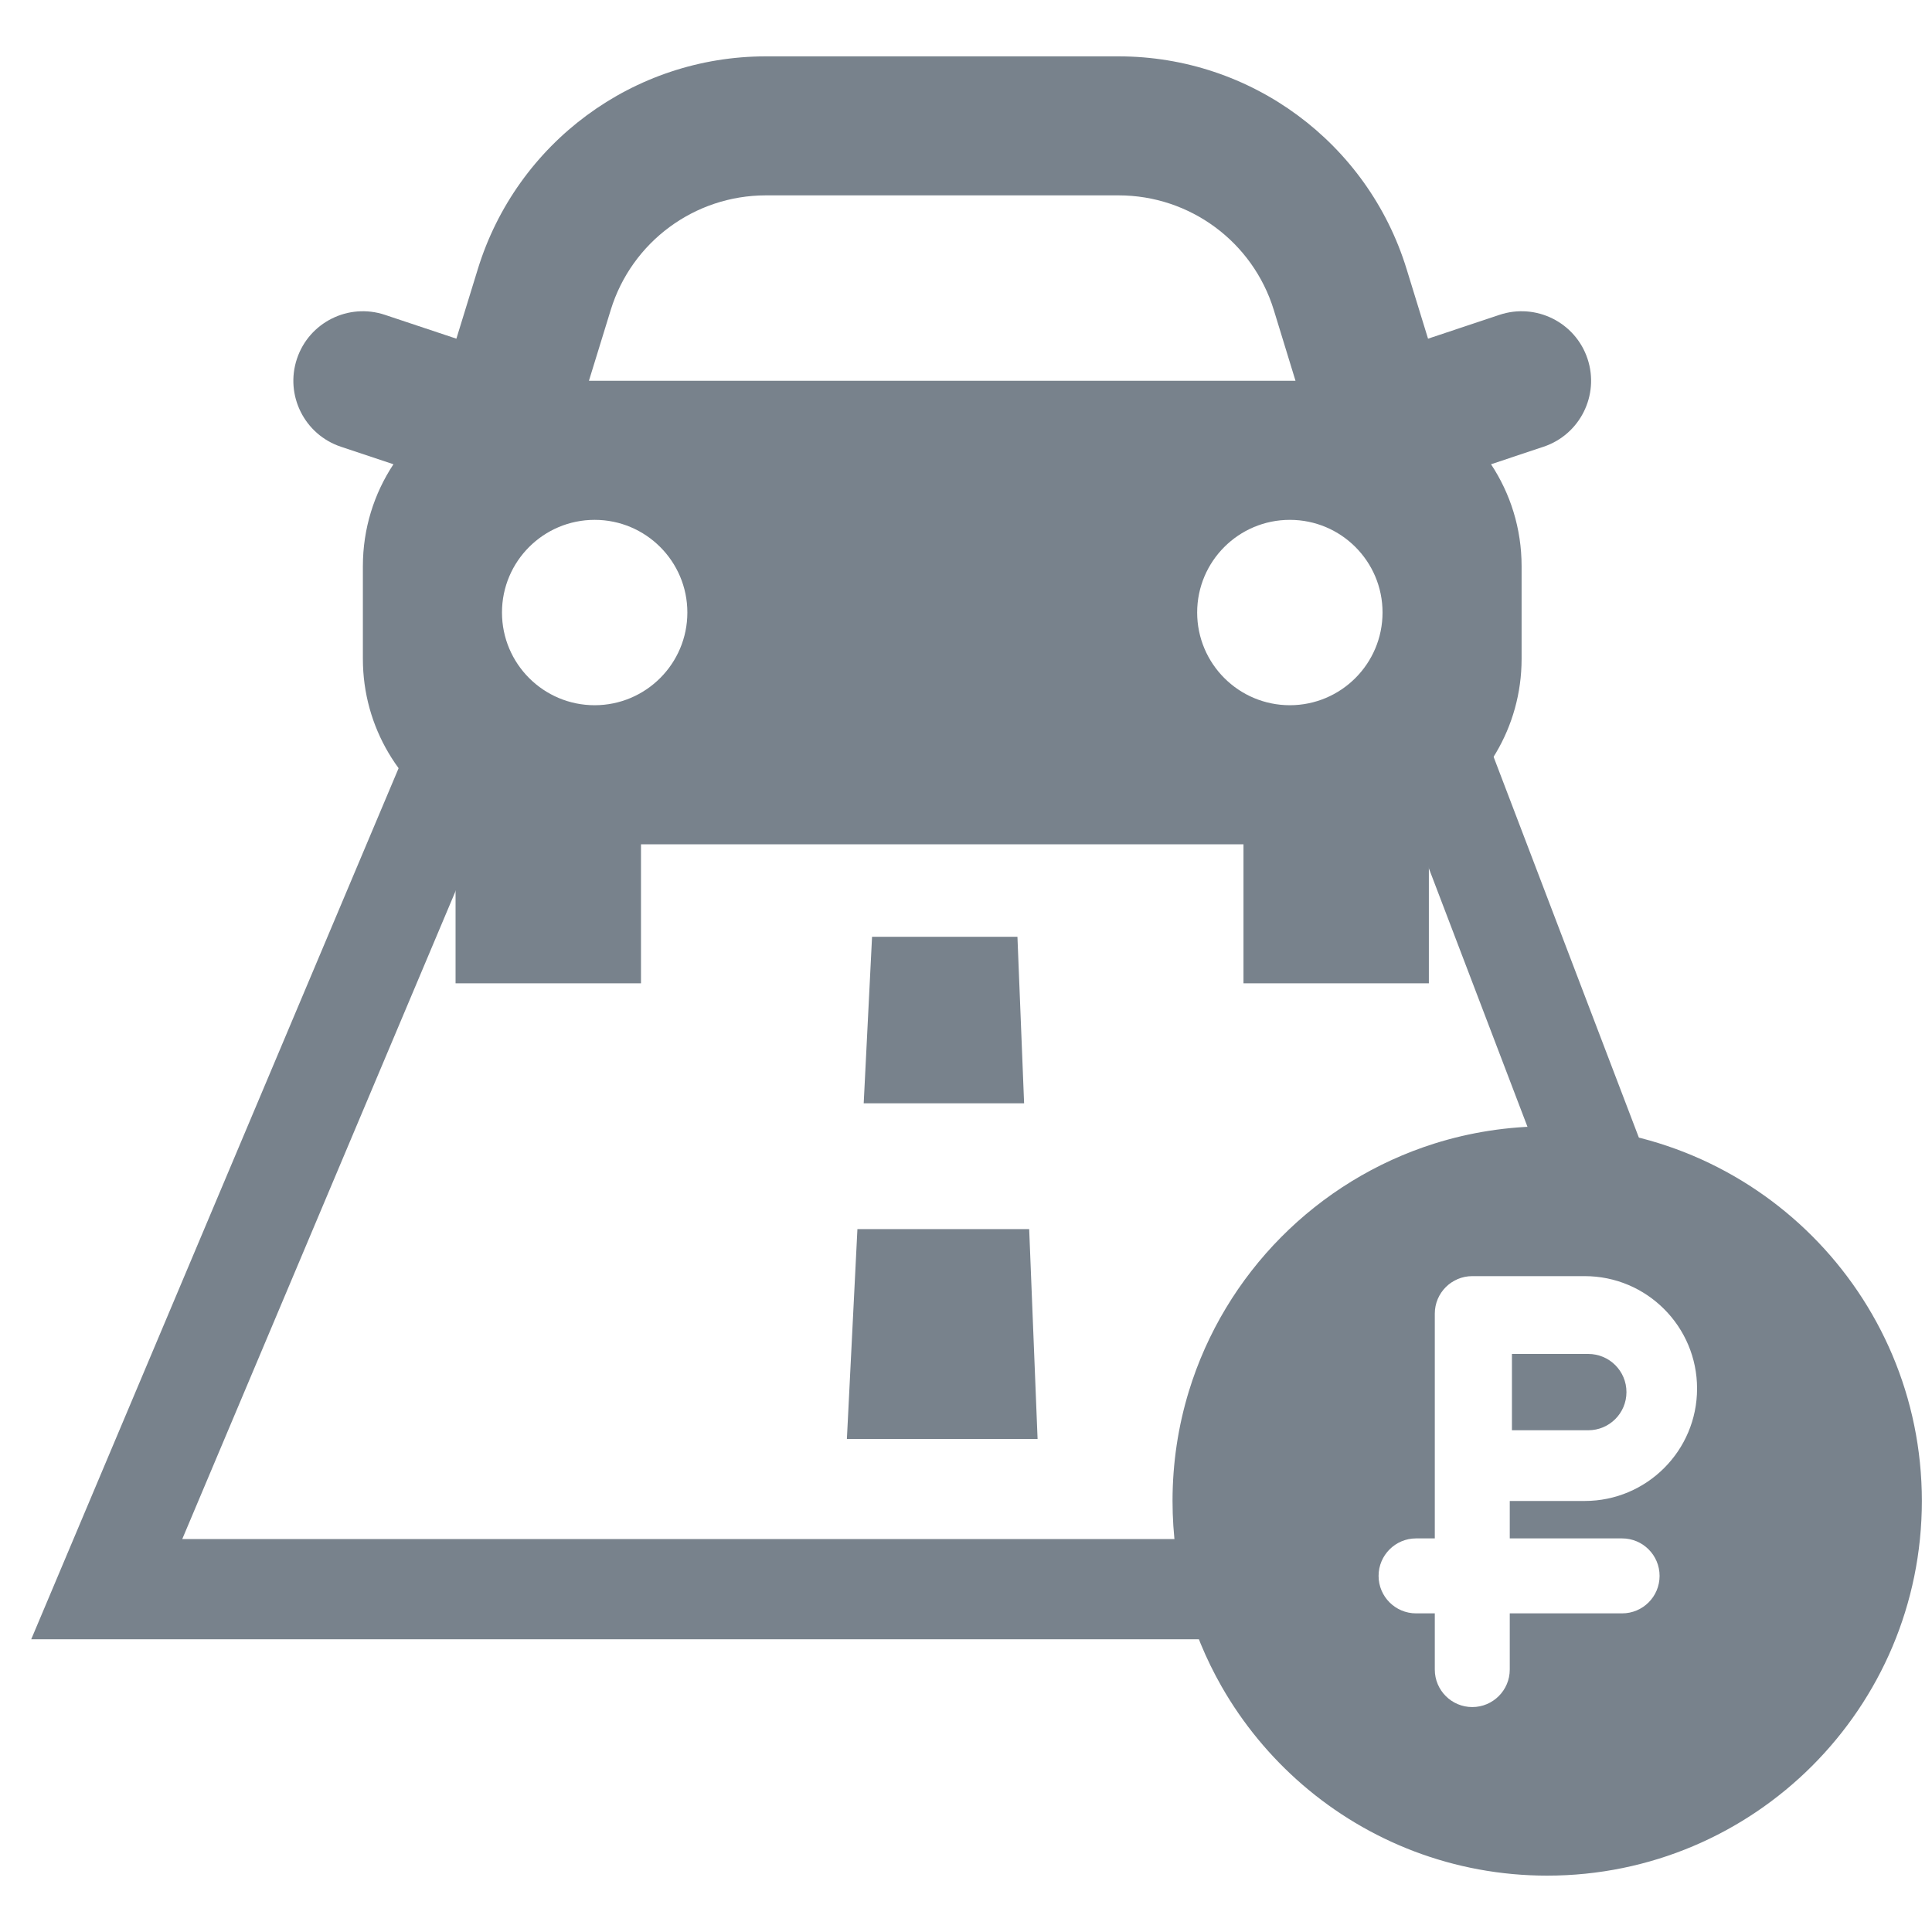 <svg width="40" height="40" viewBox="0 0 40 40" fill="none" xmlns="http://www.w3.org/2000/svg">
    <path d="M32.883 28.032C33.32 28.032 33.674 28.385 33.674 28.822C33.674 29.259 33.32 29.612 32.883 29.612H31.303V28.032H32.883Z" fill="#78828C"/>
    <path fill-rule="evenodd" clip-rule="evenodd" d="M32.033 23.319C36.318 23.319 39.79 26.792 39.79 31.076C39.79 35.36 36.317 38.833 32.033 38.833C30.098 38.833 28.326 38.124 26.967 36.951C26.3 36.375 25.731 35.687 25.291 34.916C24.645 33.784 24.276 32.473 24.276 31.076C24.276 30.287 24.394 29.525 24.613 28.808C25.357 26.37 27.27 24.441 29.698 23.676C30.435 23.444 31.22 23.319 32.033 23.319ZM30.482 26.421C30.053 26.421 29.706 26.769 29.706 27.197V31.851H29.318C28.89 31.851 28.542 32.199 28.542 32.627C28.542 33.056 28.89 33.403 29.318 33.403H29.706V34.567C29.706 34.995 30.053 35.343 30.482 35.343C30.91 35.343 31.258 34.995 31.258 34.567V33.403H33.584C34.013 33.403 34.36 33.056 34.36 32.627C34.36 32.199 34.013 31.851 33.584 31.851H31.258V31.076H32.809C34.094 31.076 35.136 30.034 35.136 28.749C35.136 27.464 34.094 26.421 32.809 26.421H30.482Z" fill="#78828C"/>
    <path d="M33.331 24.891C30.767 24.177 25.311 26.979 25.965 32.902H2.21L9.369 15.928L29.924 15.961L33.331 24.891Z" stroke="#78828C" stroke-width="2.075"/>
    <path d="M21.482 29.792H17.534L17.752 25.447H21.308L21.482 29.792Z" fill="#78828C"/>
    <path d="M21.203 22.843H17.882L18.055 19.395H21.065L21.203 22.843Z" fill="#78828C"/>
    <path d="M20.987 17.441H18.151L18.283 14.824H20.882L20.987 17.441Z" fill="#78828C"/>
    <path fill-rule="evenodd" clip-rule="evenodd" d="M23.161 1.167C25.899 1.167 28.317 2.953 29.122 5.57L29.566 7.012L31.047 6.518C31.801 6.267 32.617 6.674 32.868 7.428C33.119 8.182 32.712 8.997 31.958 9.249L30.87 9.612C31.27 10.217 31.503 10.942 31.503 11.722V13.641C31.503 15.062 30.73 16.3 29.583 16.964V20.358H25.745V17.48H13.271V20.358H9.432V16.964C8.286 16.3 7.513 15.061 7.513 13.641V11.722C7.513 10.942 7.746 10.217 8.146 9.612L7.058 9.249C6.304 8.998 5.896 8.182 6.148 7.428C6.399 6.674 7.214 6.267 7.968 6.518L9.449 7.012L9.893 5.57C10.699 2.953 13.117 1.167 15.855 1.167H23.161ZM12.312 10.763C11.252 10.763 10.393 11.622 10.393 12.681C10.393 13.741 11.252 14.601 12.312 14.601C13.371 14.6 14.231 13.741 14.231 12.681C14.231 11.622 13.371 10.763 12.312 10.763ZM26.705 10.763C25.645 10.763 24.786 11.622 24.786 12.681C24.786 13.741 25.645 14.6 26.705 14.601C27.765 14.6 28.624 13.741 28.624 12.681C28.624 11.622 27.765 10.763 26.705 10.763ZM15.855 4.045C14.381 4.045 13.079 5.007 12.645 6.416L12.193 7.884H26.822L26.372 6.416C25.938 5.007 24.635 4.045 23.161 4.045H15.855Z" fill="#78828C"/>
</svg>